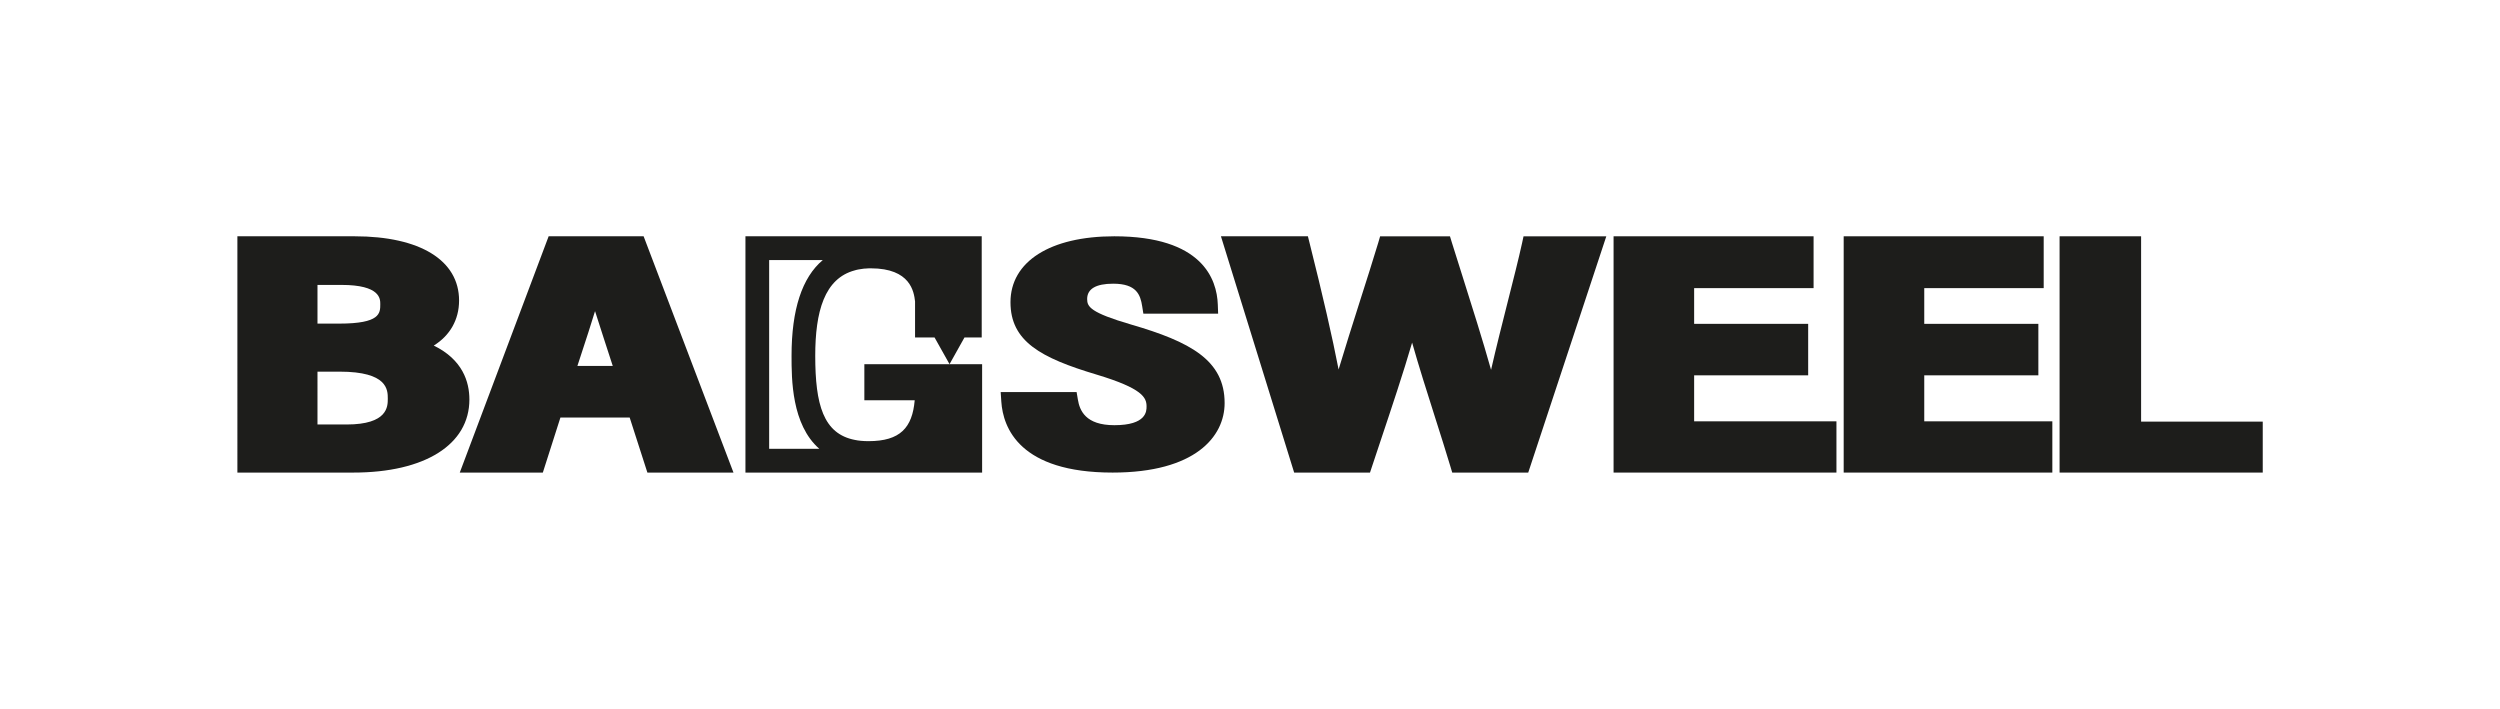 <?xml version="1.0" encoding="UTF-8"?> <svg xmlns="http://www.w3.org/2000/svg" xmlns:xlink="http://www.w3.org/1999/xlink" version="1.1" id="Слой_1" x="0px" y="0px" viewBox="0 0 1364.32 386.85" style="enable-background:new 0 0 1364.32 386.85;" xml:space="preserve"> <style type="text/css"> .st0{fill:#1D1D1B;} </style> <g> <g> <g> <g> <g> <g> <path class="st0" d="M236.72,188.59c8.79-5.45,13.81-14.07,13.81-24.59c0-21.94-21.31-35.05-57-35.05h-63.98V257.9h63.24 c39.09,0,63.37-15.28,63.37-39.9C256.15,208.37,252.47,196.28,236.72,188.59z M185.16,176.6h-11.9v-21.11h13.13 c21.14,0,21.14,7.62,21.14,10.46C207.53,170.96,207.53,176.6,185.16,176.6z M173.26,202.82h12.09 c26.28,0,26.28,9.98,26.28,14.77c0,4.21,0,14.07-22.5,14.07h-15.87V202.82z"></path> </g> </g> <g> <g> <path class="st0" d="M351.24,128.95h-51.83l-48.5,128.95h45.33l9.6-30.04h37.79l9.67,30.04h46.98L351.24,128.95z M316.87,194.3c3.04-9.25,5.72-17.45,7.86-24.5c1.36,4.31,2.88,9.03,4.56,14.19c1.58,4.85,3.3,10.08,5.11,15.72h-19.3 L316.87,194.3z"></path> </g> </g> <g> <g> <path class="st0" d="M668.31,219.95c0,18.37-16.08,37.95-61.15,37.95c-50.61,0-59.78-24.3-60.72-38.78l-0.34-5.14h41.44 l0.67,3.99c0.98,6.03,4.16,14.07,19.93,14.07c17.57,0,17.57-7.69,17.57-10.21c0-4.85-2.08-9.82-27.29-17.41 c-30.47-9.12-46.97-18.12-46.97-39.49c0-22.2,21.7-35.98,56.63-35.98c48.01,0,56.02,23.35,56.51,37.25l0.18,4.98h-40.8 l-0.64-4.02c-0.98-6.25-3.03-12.34-15.83-12.34c-9.44,0-14.21,2.84-14.21,8.39c0,4.15,1.65,7.37,24.02,13.91 C649.61,186.52,668.31,196.57,668.31,219.95z"></path> </g> </g> <g> <g> <path class="st0" d="M876.61,128.95L834,257.9h-41.48l-1.03-3.44c-2.36-7.91-5.24-16.94-8.28-26.5 c-4.46-14-8.99-28.29-12.58-40.98c-4.82,16.55-11.28,35.82-16.75,52.18c-1.88,5.58-3.62,10.81-5.14,15.44l-1.1,3.32h-41.38 L666.3,128.95h47.46l0.91,3.64c7.18,28.55,12.48,51.64,15.84,69.05c3.39-11.39,7.47-24.11,11.41-36.58 c3.82-11.93,7.4-23.22,10.25-32.66l1-3.44h38.12l1.03,3.38c1.62,5.26,3.59,11.45,5.72,18.15 c5.14,16.23,11.15,35.24,15.68,51.35c2.75-12.06,6.08-25.26,9.18-37.48c3.01-11.86,5.85-23.09,7.73-31.64l0.81-3.76H876.61z"></path> </g> </g> <g> <g> <polygon class="st0" points="1002.2,229.93 1002.2,257.9 880.57,257.9 880.57,128.95 989.72,128.95 989.72,157.24 924.54,157.24 924.54,176.73 986.77,176.73 986.77,204.83 924.54,204.83 924.54,229.93 "></polygon> </g> </g> <g> <g> <polygon class="st0" points="1120.02,229.93 1120.02,257.9 1006.15,257.9 1006.15,128.95 1115.3,128.95 1115.3,157.24 1050.12,157.24 1050.12,176.73 1112.39,176.73 1112.39,204.83 1050.12,204.83 1050.12,229.93 "></polygon> </g> </g> <g> <g> <polygon class="st0" points="1234.84,230.09 1234.84,257.9 1123.97,257.9 1123.97,128.95 1168.46,128.95 1168.46,230.09 "></polygon> </g> </g> <g> <g> <path class="st0" d="M406.85,195.46h-0.03v-1.23C406.81,194.61,406.81,195.03,406.85,195.46z"></path> <path class="st0" d="M406.81,194.22v1.23h0.03C406.81,195.03,406.81,194.61,406.81,194.22z"></path> </g> </g> <g> <g> <path class="st0" d="M471.7,198.74v19.68h27.48c-1.29,14.96-7.89,22.33-25.19,22.33c-1.49,0-2.88-0.06-4.2-0.19 c-1.13-0.1-2.2-0.26-3.23-0.48c-17.26-3.32-21.66-19.3-21.66-45.9c0-24.11,4.98-42.26,21.66-46.66c0.65-0.19,1.33-0.38,2-0.48 c0.68-0.13,1.39-0.26,2.1-0.32c0.55-0.1,1.1-0.16,1.68-0.16c0.91-0.1,1.88-0.13,2.88-0.13c21.73,0,23.54,12.85,24.15,18.05 v19.68h10.64l8.18,14.58l8.15-14.58h9.41v-55.21H406.81v65.26c0,0.41,0,0.83,0.03,1.24h-0.03v62.45h129.16v-59.16H471.7z M419.75,244.92V141.93h29.26c-11.32,9.54-17.04,26.98-17.04,52.24c0,12.69,0,37.48,15.13,50.74H419.75z"></path> </g> </g> </g> </g> </g> </g> </svg> 